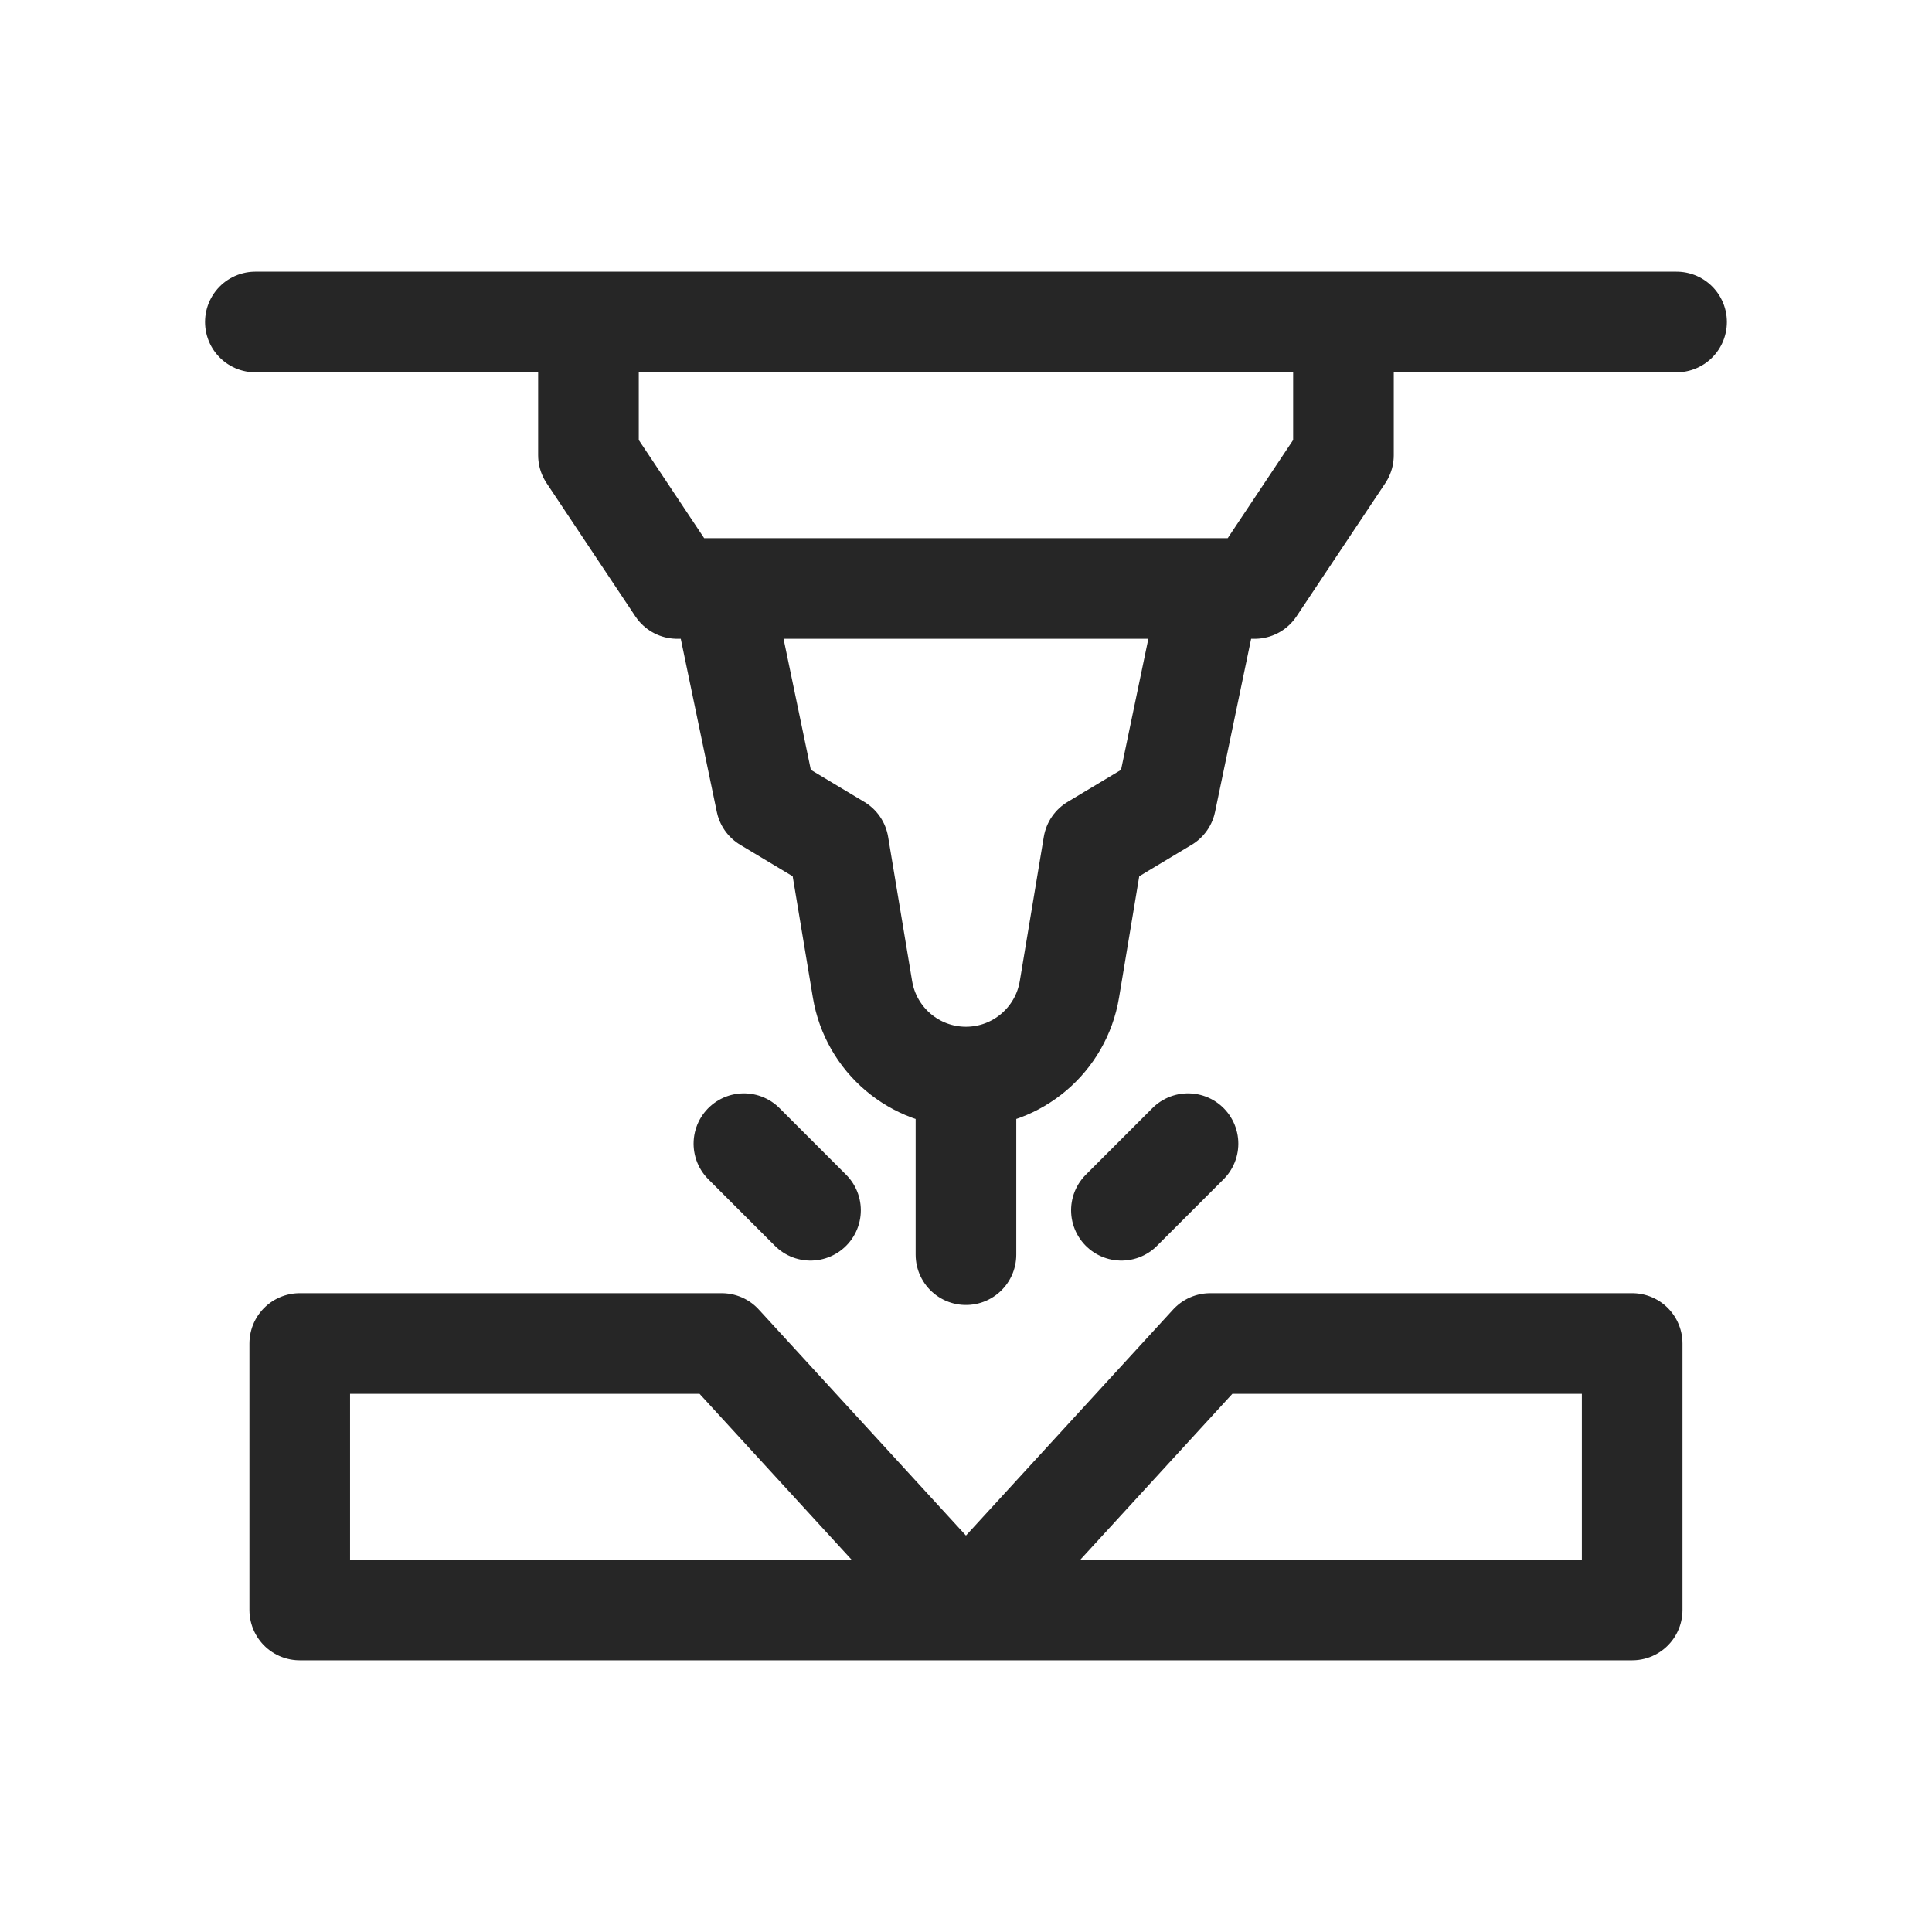 <svg width="48" height="48" viewBox="0 0 48 48" fill="none" xmlns="http://www.w3.org/2000/svg">
<path d="M6.344 8H41.654M23.999 26.759C22.725 26.759 21.639 25.838 21.429 24.582L20.832 20.996L19.033 19.917L17.93 14.621H30.068L28.964 19.917L27.166 20.996L26.569 24.582C26.359 25.838 25.272 26.759 23.999 26.759ZM23.999 26.759V31.172M29.516 28.414L27.861 30.069M18.482 28.414L20.137 30.069M23.999 40L30.068 33.379H40.551V40H23.999ZM23.999 40L17.93 33.379H7.447V40H23.999ZM14.62 8H33.378V11.31L31.171 14.621H16.826L14.62 11.31V8Z" stroke="#262626" stroke-width="2.5" stroke-linecap="round" stroke-linejoin="round"/>
</svg>
